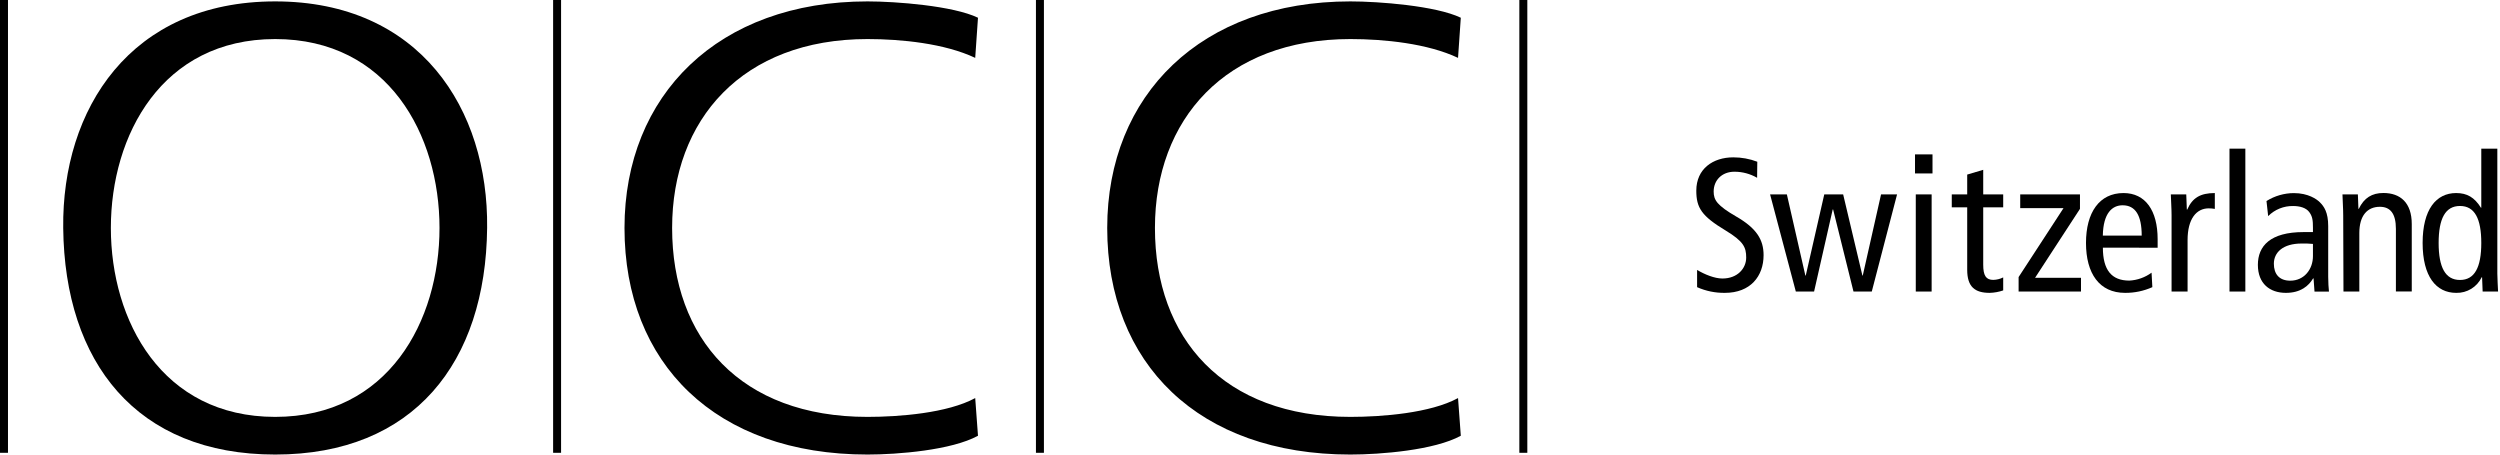 <?xml version="1.0" encoding="UTF-8"?>
<svg width="946px" height="172px" viewBox="0 0 946 172" version="1.1" xmlns="http://www.w3.org/2000/svg" xmlns:xlink="http://www.w3.org/1999/xlink">
    <title>oroclean</title>
    <g id="Page-1" stroke="none" stroke-width="1" fill="none" fill-rule="evenodd">
        <g id="oroclean" fill="#000000" fill-rule="nonzero">
            <path d="M104.13,0.53 C159,0.53 184.85,41.39 184.33,86.26 C183.82,137.09 156.65,172 104.13,172 C51.61,172 24.45,137.14 23.92,86.26 C23.4,41.39 49.26,0.53 104.13,0.53 L104.13,0.53 M41.95,86.26 C41.95,121.42 61.28,157.75 104.13,157.75 C146.98,157.75 166.31,121.42 166.31,86.26 C166.31,51.1 146.98,14.78 104.13,14.78 C61.28,14.78 41.95,51.14 41.95,86.26 Z" id="Shape"></path>
            <path d="M369.02,21.9 C357.52,16.45 341.07,14.78 328.26,14.78 C280.98,14.78 254.33,45.18 254.33,86.26 C254.33,128.06 280.19,157.75 328.26,157.75 C340.26,157.75 358.57,156.32 369.02,150.63 L370.07,164.89 C360.14,170.34 339.76,172 328.26,172 C270.79,172 236.31,137.57 236.31,86.26 C236.31,35.92 271.83,0.53 328.26,0.53 C338.97,0.53 360.66,2.18 370.07,6.71 L369.02,21.9 Z" id="Path"></path>
            <path d="M551.72,21.9 C540.23,16.45 523.78,14.78 510.97,14.78 C463.68,14.78 437.03,45.18 437.03,86.26 C437.03,128.06 462.9,157.75 510.97,157.75 C522.97,157.75 541.28,156.32 551.72,150.63 L552.77,164.89 C542.85,170.34 522.47,172 510.97,172 C453.5,172 418.97,137.57 418.97,86.26 C418.97,35.92 454.51,0.53 510.97,0.53 C521.68,0.53 543.36,2.18 552.77,6.71 L551.72,21.9 Z" id="Path"></path>
            <polygon id="Path" points="577.94 0 574.92 0 574.92 171.34 577.94 171.34 577.94 0"></polygon>
            <polygon id="Path" points="395.02 0 392 0 392 171.34 395.02 171.34 395.02 0"></polygon>
            <polygon id="Path" points="212.31 0 209.3 0 209.3 171.34 212.31 171.34 212.31 0"></polygon>
            <polygon id="Path" points="3.02 0 0 0 0 171.34 3.02 171.34 3.02 0"></polygon>
            <path d="M664.89,67.28 C662.283,65.77 659.323,64.977 656.31,64.98 C651.55,64.98 648.45,68.22 648.45,72.48 C648.45,75.71 649.75,77.74 656.96,81.92 C664.75,86.39 667.34,90.78 667.34,96.55 C667.34,104.55 662.34,110.82 652.7,110.82 C649.078,110.871 645.489,110.134 642.18,108.66 L642.18,102.14 C645.07,103.87 648.82,105.39 651.76,105.39 C657.46,105.39 660.76,101.57 660.76,97.46 C660.76,93.57 659.76,91.33 652.97,87.22 C643.89,81.75 641.88,78.64 641.88,72.15 C641.88,63.86 648.21,59.54 655.88,59.54 C658.982,59.536 662.06,60.099 664.96,61.2 L664.89,67.28 Z" id="Path"></path>
            <polygon id="Path" points="708.28 110.32 701.36 110.32 693.65 79.25 693.5 79.25 686.45 110.32 679.54 110.32 669.8 73.56 676.15 73.56 683.15 104.26 683.3 104.26 690.3 73.56 697.45 73.56 704.73 104.26 704.87 104.26 711.79 73.56 717.85 73.56"></polygon>
            <path d="M724.93,73.56 L730.93,73.56 L730.93,110.32 L724.93,110.32 L724.93,73.56 Z M731.26,58.42 L731.26,65.63 L724.64,65.63 L724.64,58.42 L731.26,58.42 Z" id="Shape"></path>
            <path d="M758.01,109.89 C756.364,110.458 754.641,110.772 752.9,110.82 C747.34,110.82 744.39,108.59 744.39,102.1 L744.39,78.46 L738.55,78.46 L738.55,73.56 L744.39,73.56 L744.39,66.06 L750.45,64.26 L750.45,73.56 L758.01,73.56 L758.01,78.46 L750.45,78.46 L750.45,100.14 C750.45,104.32 751.52,105.91 754.26,105.91 C755.564,105.88 756.846,105.559 758.01,104.97 L758.01,109.89 Z" id="Path"></path>
            <polygon id="Path" points="787.06 73.56 787.06 79.03 770.06 105.13 787.45 105.13 787.45 110.32 763.84 110.32 763.84 104.84 780.84 78.75 764.45 78.75 764.45 73.56"></polygon>
            <path d="M795.71,89.14 C795.86,80.56 799.31,77.68 803.2,77.68 C808.04,77.68 810.42,81.5 810.42,89.14 L795.71,89.14 Z M816.45,93.74 L816.45,90.5 C816.45,79.68 811.84,73.05 803.54,73.05 C794.39,73.05 789.34,80.4 789.34,91.94 C789.34,103.48 794.39,110.82 804.12,110.82 C807.678,110.849 811.201,110.112 814.45,108.66 L814.15,103.18 C811.697,104.981 808.769,106.024 805.73,106.18 C799.02,106.18 795.73,102.18 795.73,93.71 L816.45,93.74 Z" id="Shape"></path>
            <path d="M821.72,81.49 C821.72,78.82 821.51,76.15 821.44,73.56 L827.28,73.56 L827.5,79.32 L827.64,79.32 C829.59,74.85 832.64,73.05 838.09,73.05 L838.09,79.05 C837.328,78.908 836.555,78.837 835.78,78.84 C831.1,78.84 827.78,82.84 827.78,90.84 L827.78,110.31 L821.72,110.31 L821.72,81.49 Z" id="Path"></path>
            <polygon id="Path" points="843.64 56.25 849.64 56.25 849.64 110.32 843.64 110.32"></polygon>
            <path d="M875.22,96.91 C875.22,101.91 871.89,106.21 866.63,106.21 C862.45,106.21 860.43,103.68 860.43,99.79 C860.43,95.54 863.83,92.15 870.95,92.15 C872.375,92.114 873.801,92.164 875.22,92.3 L875.22,96.91 Z M858.27,81.78 C860.769,79.273 864.181,77.894 867.72,77.96 C870.23,77.96 872.61,78.6 873.83,80.26 C875.05,81.92 875.22,83.43 875.22,86.18 L875.22,87.82 L871.68,87.82 C859.06,87.82 854.38,93.09 854.38,100.22 C854.38,107.35 858.92,110.82 864.98,110.82 C870.59,110.82 873.62,108.15 875.28,105.35 L875.45,105.35 L875.81,110.35 L881.28,110.35 C881.14,109.05 880.99,106.89 880.99,104.73 L880.99,85.53 C880.99,80.33 879.41,78.1 877.82,76.53 C876.67,75.37 873.42,73.07 868.02,73.07 C864.347,73.079 860.751,74.119 857.64,76.07 L858.27,81.78 Z" id="Shape"></path>
            <path d="M886.67,81.49 C886.67,78.82 886.45,76.15 886.39,73.56 L892.22,73.56 L892.43,79.03 L892.57,79.03 C894.57,74.85 897.57,73.03 901.88,73.03 C908.29,73.03 912.61,76.71 912.61,84.78 L912.61,110.3 L906.61,110.3 L906.61,86.6 C906.61,80.77 904.45,78.25 900.55,78.25 C895.8,78.25 892.77,81.56 892.77,88.19 L892.77,110.32 L886.77,110.32 L886.67,81.49 Z" id="Path"></path>
            <path d="M938.92,91.94 C938.92,101.17 936.4,105.94 930.86,105.94 C925.32,105.94 922.78,101.18 922.78,91.94 C922.78,82.7 925.31,77.94 930.86,77.94 C936.41,77.94 938.92,82.71 938.92,91.94 Z M944.99,56.25 L938.92,56.25 L938.92,78.6 L938.79,78.6 C936.33,74.71 933.59,73.05 929.41,73.05 C921.84,73.05 916.72,79.25 916.72,91.94 C916.72,104.63 921.84,110.82 929.41,110.82 C933.516,110.935 937.303,108.618 939.07,104.91 L939.22,104.91 L939.43,110.32 L945.27,110.32 C945.2,108.08 944.99,105.78 944.99,103.54 L944.99,56.25 Z" id="Shape"></path>
        </g>
    </g>
</svg>
